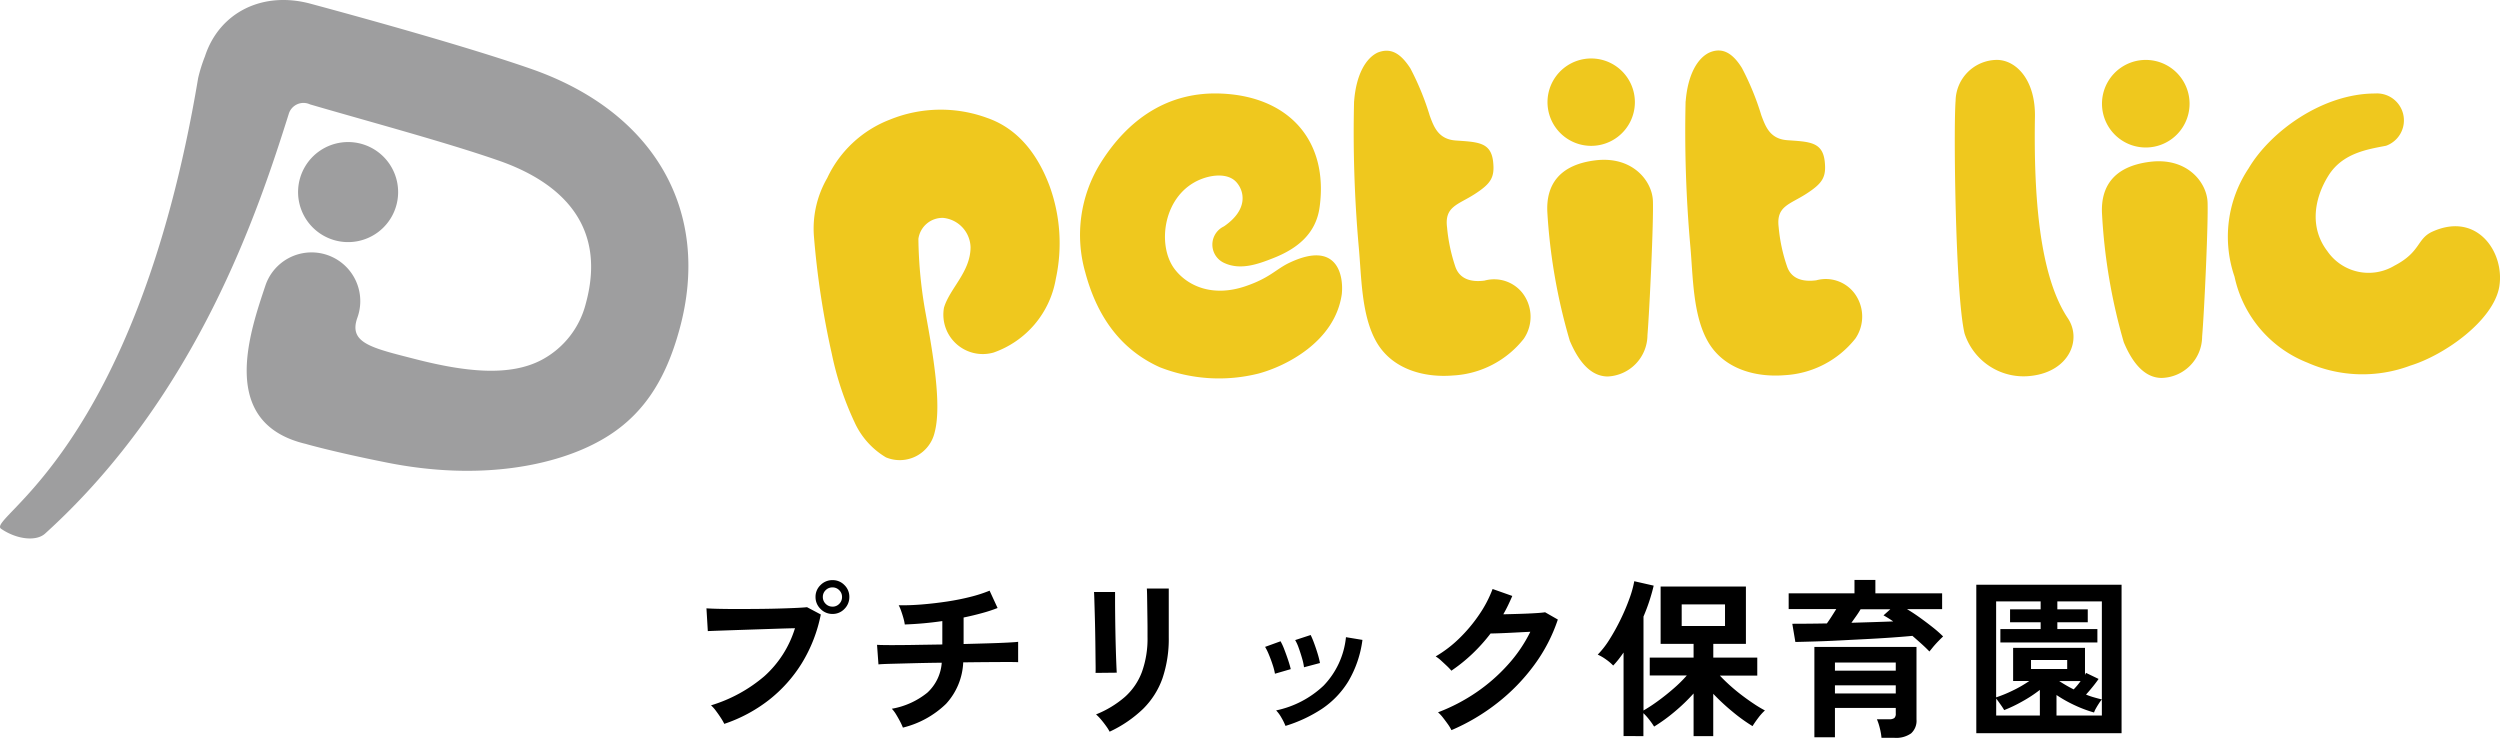 <svg xmlns="http://www.w3.org/2000/svg" width="206.001" height="60.795" viewBox="0 0 206.001 60.795">
  <g id="header_logo" transform="translate(13277.167 139.633)">
    <path id="パス_8828" data-name="パス 8828" d="M3.682.014a4.183,4.183,0,0,0-.273-.476Q3.22-.756,3-1.05a2.8,2.8,0,0,0-.413-.462A12.185,12.185,0,0,0,7-3.927,8.745,8.745,0,0,0,9.506-7.868q-.658.014-1.491.042L6.3-7.77l-1.687.056-1.407.049q-.6.021-.882.035L2.212-9.506q.406.028,1.071.042t1.463.014q.8,0,1.652-.007t1.645-.028q.791-.021,1.435-.049T10.5-9.6l1.134.6a12.217,12.217,0,0,1-1.561,4.011A11.589,11.589,0,0,1,7.357-1.953,12.356,12.356,0,0,1,3.682.014ZM12.6-9.044a1.347,1.347,0,0,1-.987-.413,1.347,1.347,0,0,1-.413-.987,1.324,1.324,0,0,1,.413-.98,1.359,1.359,0,0,1,.987-.406,1.335,1.335,0,0,1,.98.406,1.335,1.335,0,0,1,.406.98,1.359,1.359,0,0,1-.406.987A1.324,1.324,0,0,1,12.6-9.044Zm0-.6a.754.754,0,0,0,.553-.231.771.771,0,0,0,.231-.567A.754.754,0,0,0,13.153-11a.754.754,0,0,0-.553-.231.771.771,0,0,0-.567.231.754.754,0,0,0-.231.553.771.771,0,0,0,.231.567A.771.771,0,0,0,12.6-9.646ZM18.4.322A5.163,5.163,0,0,0,18.158-.2Q18-.5,17.822-.791a2.61,2.61,0,0,0-.336-.441,6.376,6.376,0,0,0,2.933-1.33A3.709,3.709,0,0,0,21.6-5.026q-1.218.014-2.324.042L17.4-4.935q-.777.021-1.015.049L16.268-6.5q.154.014.651.021t1.239,0Q18.9-6.482,19.8-6.5l1.848-.028V-8.456a28.146,28.146,0,0,1-3.094.28,3.7,3.7,0,0,0-.112-.525q-.084-.3-.189-.595a2.842,2.842,0,0,0-.2-.462q.91.014,1.932-.07t2.044-.238q1.022-.154,1.932-.385a11.505,11.505,0,0,0,1.582-.511l.658,1.428a11.813,11.813,0,0,1-1.281.42q-.721.2-1.519.364v2.184q1.092-.028,2.044-.056t1.61-.063q.658-.035.84-.063v1.68q-.21-.014-.875-.014T25.4-5.075q-.952.007-2.03.021a5.384,5.384,0,0,1-1.414,3.416A7.741,7.741,0,0,1,18.4.322ZM35.434.658A3.634,3.634,0,0,0,35.147.2q-.189-.266-.413-.532a3.782,3.782,0,0,0-.42-.434,8.365,8.365,0,0,0,2.38-1.442,5.194,5.194,0,0,0,1.4-2.051,8.114,8.114,0,0,0,.462-2.891V-7.8q0-.308-.007-.8T38.535-9.6q-.007-.518-.014-.938t-.021-.6h1.806v3.99a10.13,10.13,0,0,1-.518,3.409,6.672,6.672,0,0,1-1.6,2.52A10.119,10.119,0,0,1,35.434.658ZM34.272-4.186q.014-.126.007-.623T34.265-6.02q-.007-.714-.021-1.5t-.035-1.5q-.021-.714-.035-1.211t-.028-.623h1.736v.644q0,.49.007,1.183t.021,1.449q.014.756.035,1.463t.042,1.218q.021.511.035.693ZM49.924.182A4.753,4.753,0,0,0,49.588-.5a2.935,2.935,0,0,0-.434-.595,8.09,8.09,0,0,0,3.913-2.044,6.708,6.708,0,0,0,1.841-3.99l1.358.224A8.968,8.968,0,0,1,55.1-3.486a7.337,7.337,0,0,1-2.17,2.261A11.651,11.651,0,0,1,49.924.182Zm-.868-4.3a4.71,4.71,0,0,0-.182-.714q-.14-.434-.315-.854a4.623,4.623,0,0,0-.315-.644l1.274-.462a4.788,4.788,0,0,1,.308.672q.168.434.315.875t.217.749Zm2.394-.532a4.313,4.313,0,0,0-.154-.721q-.126-.441-.28-.868a3.548,3.548,0,0,0-.294-.651L52-7.308a7.181,7.181,0,0,1,.287.686q.161.434.294.875A7.025,7.025,0,0,1,52.766-5ZM63.6.532a3.375,3.375,0,0,0-.294-.49q-.2-.28-.413-.553a3.047,3.047,0,0,0-.4-.427,15.02,15.02,0,0,0,3.157-1.645,14.372,14.372,0,0,0,2.6-2.275A11.774,11.774,0,0,0,70.1-7.574q-.588.028-1.253.063t-1.211.056q-.546.021-.812.021a14.21,14.21,0,0,1-1.5,1.673,13.531,13.531,0,0,1-1.729,1.393,4.718,4.718,0,0,0-.357-.378Q63-4.97,62.755-5.194a2.915,2.915,0,0,0-.455-.35,9.982,9.982,0,0,0,1.96-1.5A12.585,12.585,0,0,0,65.9-9.009,9.693,9.693,0,0,0,66.99-11.1l1.624.574q-.168.392-.35.77t-.392.742q.6-.014,1.309-.035t1.295-.056q.588-.035.84-.077l1.05.6a13.462,13.462,0,0,1-1.939,3.738A15.954,15.954,0,0,1,67.4-1.722,16.845,16.845,0,0,1,63.6.532Zm14.182.49V-5.866q-.21.308-.42.574t-.434.5a3.972,3.972,0,0,0-.588-.5,3.848,3.848,0,0,0-.686-.4,7.291,7.291,0,0,0,.98-1.267,16.969,16.969,0,0,0,.917-1.659,17.06,17.06,0,0,0,.721-1.708,8.529,8.529,0,0,0,.392-1.414l1.6.364q-.14.6-.35,1.246t-.49,1.3v7.742a13,13,0,0,0,1.176-.77q.658-.476,1.3-1.036a10.9,10.9,0,0,0,1.092-1.078H79.94V-5.446h3.612V-6.58H80.836V-11.3h7.028V-6.58H85.176v1.134H88.8v1.484h-3.08q.364.392.84.819t.994.819q.518.392,1.008.714a10,10,0,0,0,.868.518,4.386,4.386,0,0,0-.553.616Q88.592-.1,88.41.2A13.754,13.754,0,0,1,86.772-.98a17.431,17.431,0,0,1-1.6-1.484V1.022H83.552V-2.492A15,15,0,0,1,81.963-.966,13.938,13.938,0,0,1,80.3.238a6.267,6.267,0,0,0-.4-.567,4.713,4.713,0,0,0-.483-.539v1.89ZM82.572-8.05h3.57V-9.828h-3.57ZM99.036,1.162a4.973,4.973,0,0,0-.14-.8,4.441,4.441,0,0,0-.238-.728h1.008a.691.691,0,0,0,.427-.1.475.475,0,0,0,.119-.378V-1.3H95.2V1.12H93.506V-6.328h8.414V-.35A1.393,1.393,0,0,1,101.472.8a2.125,2.125,0,0,1-1.358.364Zm3.948-7.112q-.266-.28-.63-.609t-.77-.679q-.728.07-1.722.14t-2.093.126l-2.184.112q-1.085.056-2.037.084t-1.61.042l-.252-1.5q.616,0,1.351-.007t1.5-.021q.2-.28.392-.581t.378-.6h-3.92v-1.3H96.81v-1.106h1.722v1.106h5.5v1.3h-2.9q.518.308,1.064.7t1.05.791a10.074,10.074,0,0,1,.868.763q-.154.14-.378.371t-.427.469Q103.11-6.1,102.984-5.95ZM95.2-2.492h5.012v-.672H95.2Zm0-1.876h5.012V-5.04H95.2Zm1.358-3.948,1.834-.056q.882-.028,1.61-.056a9.156,9.156,0,0,0-.8-.5l.56-.5h-2.45q-.154.266-.357.553Zm10.29,9.1V-11.452h11.97V.784ZM117.194-2V-10.08h-3.668v.658h2.506v1.064h-2.506v.56h3.3v1.106h-7.994V-7.8h3.318v-.56h-2.52V-9.422h2.52v-.658h-3.668v7.91a10.683,10.683,0,0,0,1.337-.546,10.168,10.168,0,0,0,1.393-.8h-1.33v-2.73h5.922v2.226l.084-.168,1.036.5q-.2.294-.49.651t-.546.637a5.637,5.637,0,0,0,.665.231Q116.886-2.072,117.194-2Zm-8.708,1.33h3.6V-2.786a11.179,11.179,0,0,1-1.463.959,11.757,11.757,0,0,1-1.477.707,4.95,4.95,0,0,0-.287-.441q-.2-.287-.371-.511Zm4.97,0h3.738V-2a2.94,2.94,0,0,0-.231.315q-.133.2-.252.413a1.8,1.8,0,0,0-.161.35,10.266,10.266,0,0,1-1.54-.574,10.9,10.9,0,0,1-1.554-.868Zm-2.1-3.836h2.982V-5.25h-2.982Zm3.514,1.68a5.694,5.694,0,0,0,.574-.686H113.68q.28.182.581.357T114.87-2.828Z" transform="translate(-13221.167 -80)"/>
    <path id="パス_436" data-name="パス 436" d="M89.591,39.917a6.463,6.463,0,0,1-2.614-2.911,25.235,25.235,0,0,1-1.868-5.613,69.671,69.671,0,0,1-1.483-9.775,8.307,8.307,0,0,1,1.1-4.731,9.438,9.438,0,0,1,5.156-4.811,11.1,11.1,0,0,1,8.019-.144c2.6.9,4.194,3.071,5.148,5.613a13.824,13.824,0,0,1,.513,7.65,7.826,7.826,0,0,1-5.124,6.07,3.248,3.248,0,0,1-4.09-3.7c.481-1.6,2.189-2.943,2.189-4.988a2.5,2.5,0,0,0-2.253-2.406,2,2,0,0,0-2.045,1.732,36.485,36.485,0,0,0,.609,6.2c.593,3.256,1.323,7.457.738,9.711a2.951,2.951,0,0,1-3.993,2.1Z" transform="translate(-13293.73 -141.849)" fill="#efc81e"/>
    <path id="パス_437" data-name="パス 437" d="M132.551,26.131c-.569,3.937-4.643,5.934-6.832,6.527a13.359,13.359,0,0,1-8.163-.513c-3.384-1.524-5.228-4.394-6.142-7.818a11.226,11.226,0,0,1,1.235-8.965c2.285-3.673,5.613-5.966,10-5.765,5.613.249,8.82,3.945,8.075,9.358-.3,2.205-1.86,3.424-3.785,4.186-1.259.5-2.742,1.05-4.1.4a1.658,1.658,0,0,1,0-3c2.061-1.411,1.668-2.943,1.018-3.656s-1.908-.633-2.911-.233c-3.119,1.243-3.656,5.437-2.173,7.4,1.075,1.419,3.151,2.333,5.838,1.419,2.037-.69,2.518-1.419,3.656-1.949C132.174,21.681,132.719,24.56,132.551,26.131Z" transform="translate(-13299.155 -141.518)" fill="#efc81e"/>
    <path id="パス_438" data-name="パス 438" d="M251.3,25.523c-.489,2.774-4.482,5.613-7.321,6.487a11.2,11.2,0,0,1-8.484-.241,9.815,9.815,0,0,1-6.006-7.08,10.135,10.135,0,0,1,1.155-8.925c1.8-3.047,6.1-6.174,10.424-6.174a2.221,2.221,0,0,1,.906,4.306c-1.483.289-3.568.585-4.739,2.446s-1.6,4.274-.1,6.238a4.13,4.13,0,0,0,5.533,1.195c2.181-1.131,1.828-2.221,3.135-2.807C249.526,19.293,251.779,22.749,251.3,25.523Z" transform="translate(-13322.528 -141.519)" fill="#efc81e"/>
    <path id="パス_439" data-name="パス 439" d="M139.142,9.361c.168-2.2.962-3.544,1.932-4.009,1.155-.465,1.957.152,2.7,1.291a22.225,22.225,0,0,1,1.6,3.905c.337.914.7,1.941,2.141,2.045,1.82.128,2.895.136,3.079,1.732.144,1.3-.16,1.812-1.532,2.694s-2.486,1.01-2.261,2.742a14.106,14.106,0,0,0,.674,3.207c.361,1.083,1.355,1.307,2.406,1.171a2.975,2.975,0,0,1,3.111.994,3.207,3.207,0,0,1,.128,3.8,7.971,7.971,0,0,1-5.83,3.023c-2.446.2-5.028-.545-6.3-2.75s-1.235-5.413-1.475-7.938a107.157,107.157,0,0,1-.377-11.908Z" transform="translate(-13304.729 -140.649)" fill="#efc81e"/>
    <path id="パス_440" data-name="パス 440" d="M173.213,9.356c.176-2.2.97-3.544,1.941-4.009,1.139-.5,1.981.12,2.694,1.267a22.226,22.226,0,0,1,1.6,3.905c.345.914.7,1.941,2.141,2.045,1.82.128,2.895.136,3.079,1.732.144,1.3-.16,1.812-1.532,2.694s-2.478,1.01-2.261,2.742a13.629,13.629,0,0,0,.682,3.207c.353,1.083,1.347,1.307,2.406,1.171a2.967,2.967,0,0,1,3.1.994,3.207,3.207,0,0,1,.136,3.8,7.987,7.987,0,0,1-5.83,3.023c-2.454.2-5.036-.545-6.311-2.75s-1.235-5.413-1.467-7.938a107,107,0,0,1-.385-11.884Z" transform="translate(-13311.479 -140.644)" fill="#efc81e"/>
    <path id="パス_441" data-name="パス 441" d="M163.986,34.258c-1.6,0-2.566-1.6-3.135-2.943A47.308,47.308,0,0,1,159,20.691c-.1-2.133.9-3.865,3.953-4.242s4.683,1.684,4.747,3.336-.273,8.9-.449,11.074A3.432,3.432,0,0,1,163.986,34.258Z" transform="translate(-13308.667 -142.869)" fill="#efc81e"/>
    <path id="パス_442" data-name="パス 442" d="M166.217,9.6a3.6,3.6,0,1,1-1.054-2.554A3.608,3.608,0,0,1,166.217,9.6Z" transform="translate(-13308.669 -140.806)" fill="#efc81e"/>
    <path id="パス_443" data-name="パス 443" d="M204.271,6.14c1.6-.048,3.3,1.6,3.207,4.811-.1,6.463.377,12.966,2.71,16.47,1.187,1.78.1,4.37-2.967,4.747a5.116,5.116,0,0,1-5.541-3.488c-.762-3.207-.914-17-.738-19.173A3.432,3.432,0,0,1,204.271,6.14Z" transform="translate(-13316.967 -140.836)" fill="#efc81e"/>
    <path id="パス_444" data-name="パス 444" d="M220.922,34.408c-1.6,0-2.566-1.6-3.127-2.943A46.877,46.877,0,0,1,216,20.841c-.1-2.133.9-3.865,3.961-4.242s4.675,1.692,4.739,3.336-.265,8.9-.449,11.074A3.424,3.424,0,0,1,220.922,34.408Z" transform="translate(-13319.962 -142.899)" fill="#efc81e"/>
    <path id="パス_445" data-name="パス 445" d="M223.213,9.748a3.608,3.608,0,1,1-1.06-2.554A3.616,3.616,0,0,1,223.213,9.748Z" transform="translate(-13319.959 -140.836)" fill="#efc81e"/>
    <path id="パス_446" data-name="パス 446" d="M.088,43.554c-1.259-.866,11.074-6.287,16.238-37.142a12.726,12.726,0,0,1,.561-1.788C18.066,1.007,21.65-.805,25.659.309,30.27,1.552,38.706,3.894,43.781,5.666,53.957,9.218,58.64,17.429,55.994,27.1c-1.147,4.21-3.071,7.377-6.832,9.35-3.207,1.716-9.294,3.3-17.529,1.6-4.009-.8-6.415-1.475-6.415-1.483-7.3-1.708-4.627-9.229-3.32-13.143a4.014,4.014,0,1,1,7.546,2.742c-.738,2.085,1.147,2.478,4.811,3.416,4.194,1.074,7.778,1.427,10.376.056a7.273,7.273,0,0,0,3.64-4.651C50.18,18,45.449,14.743,41.143,13.235s-10.986-3.3-15.6-4.651a1.267,1.267,0,0,0-1.756.8C21.321,17.2,16.31,32.536,3.736,43.931c-.746.706-2.39.489-3.648-.377Z" transform="translate(-13277.165 -139.616)" fill="#9e9e9f"/>
    <path id="パス_447" data-name="パス 447" d="M38.869,18.71a4.122,4.122,0,1,1-1.207-2.922A4.13,4.13,0,0,1,38.869,18.71Z" transform="translate(-13283.23 -142.508)" fill="#9e9e9f"/>
  </g>
</svg>
